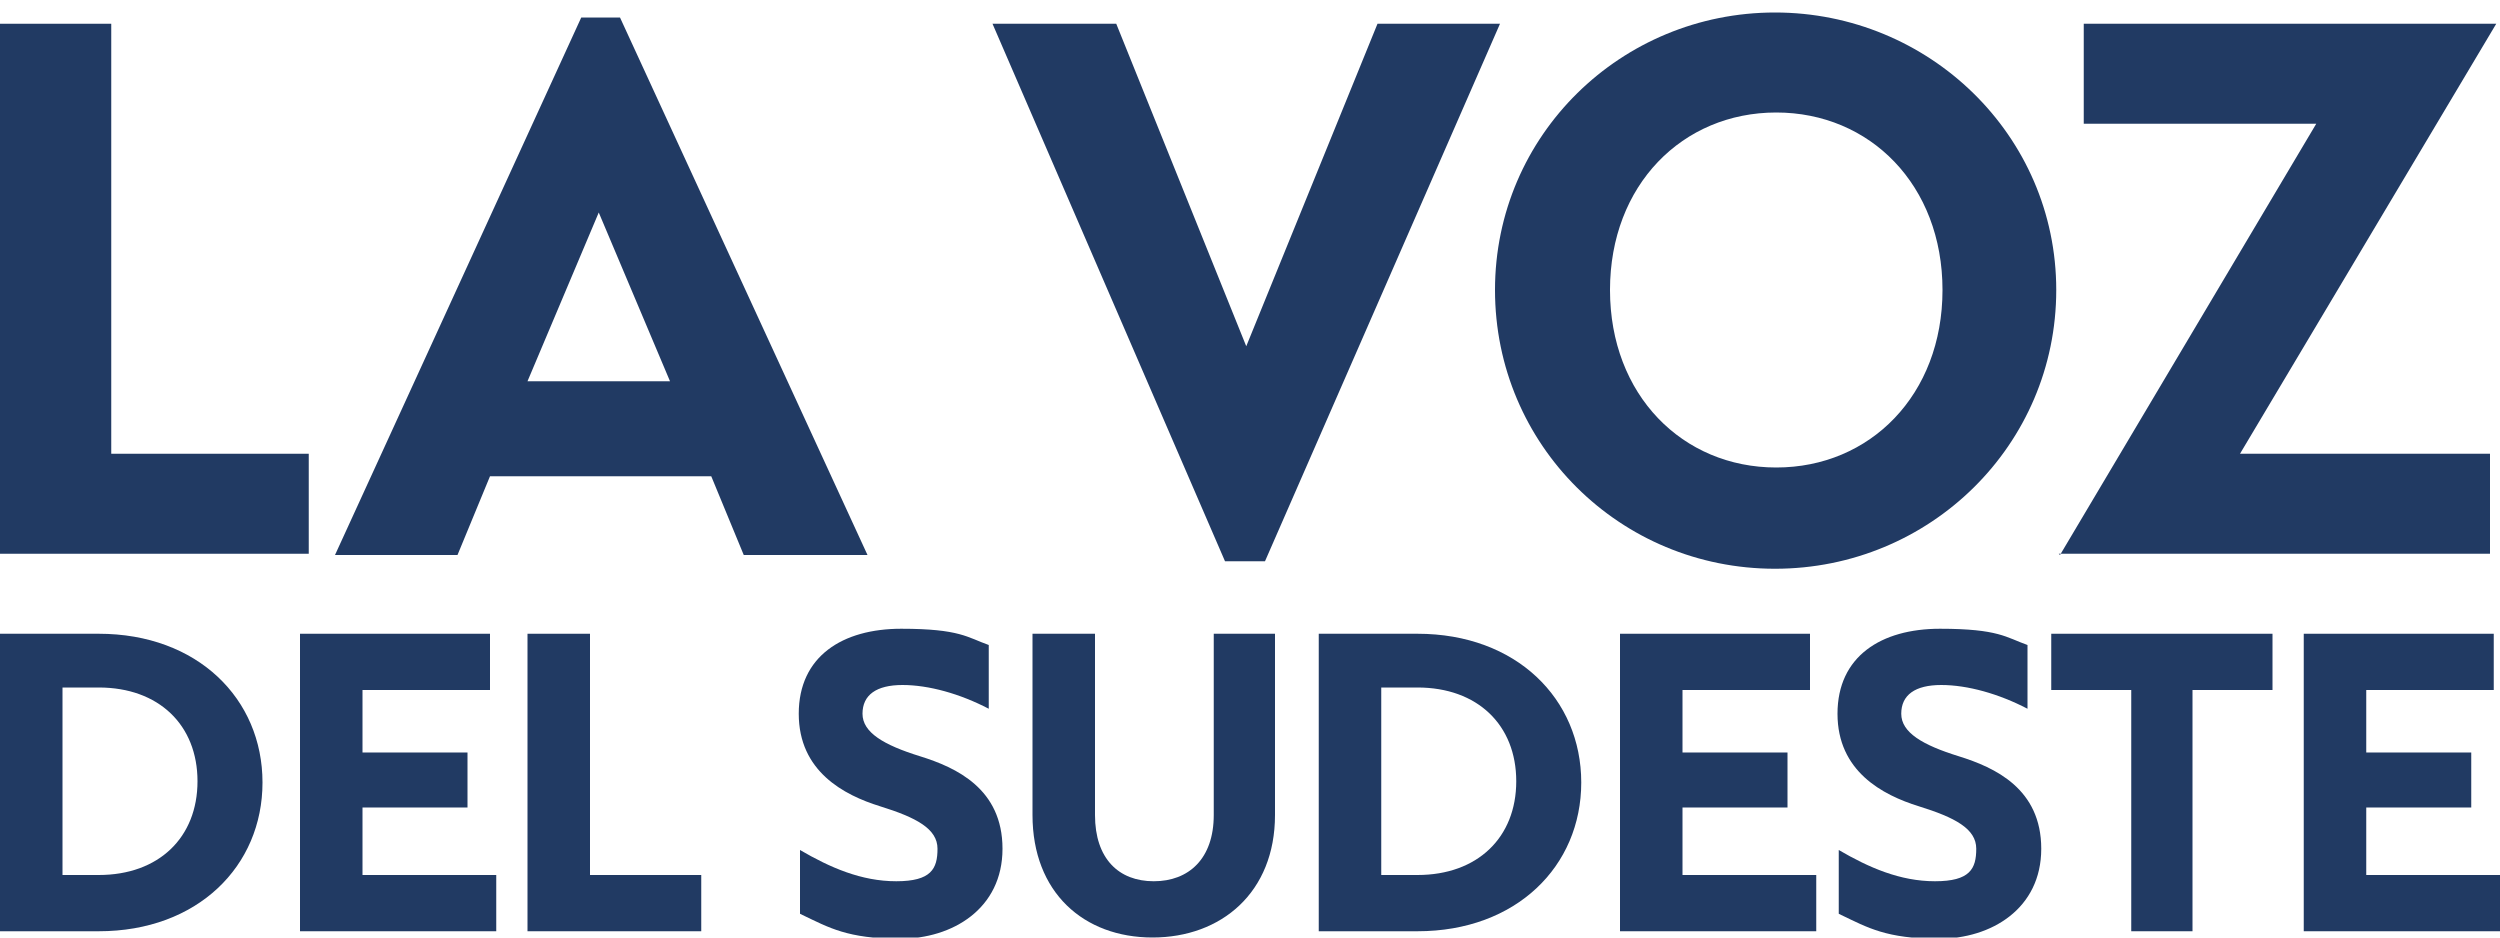 <?xml version="1.0" encoding="UTF-8"?>
<svg id="Capa_1" xmlns="http://www.w3.org/2000/svg" version="1.1" viewBox="0 0 200 75">
  <!-- Generator: Adobe Illustrator 29.5.1, SVG Export Plug-In . SVG Version: 2.1.0 Build 141)  -->
  <defs>
    <style>
      .st0 {
        fill: #213a63;
      }
    </style>
  </defs>
  <path class="st0" d="M0,44.4V1.9h8.9v34.4h15.8v8H0Z"/>
  <path class="st0" d="M59.5,44.4l-2.6-6.3h-17.7l-2.6,6.3h-9.8L46.5,1.4h3.1l19.8,43h-10ZM42.3,30.5h11.3l-5.7-13.5-5.7,13.5Z"/>
  <path class="st0" d="M98,44.9L79.4,1.9h9.9l10.4,25.8L110.2,1.9h9.8l-18.8,43h-3.1Z"/>
  <path class="st0" d="M119.6,23.2c0-12.4,10.1-22.2,22.4-22.2s22.5,9.8,22.5,22.2-10.1,22.3-22.5,22.3-22.4-9.9-22.4-22.3ZM155.4,23.2c0-8.4-5.8-14.2-13.3-14.2s-13.3,5.8-13.3,14.2,5.8,14.2,13.3,14.2,13.3-5.8,13.3-14.2Z"/>
  <path class="st0" d="M164.8,44.4l20.5-34.5h-18.6V1.9h33l-20.5,34.4h20v8h-34.5Z"/>
  <path class="st0" d="M0,74.5v-23.8h7.9c7.9,0,13.1,5.2,13.1,11.9s-5.2,11.9-13.1,11.9H0ZM5,70h2.9c4.8,0,7.9-3,7.9-7.5s-3.1-7.5-7.9-7.5h-2.9v14.9Z"/>
  <path class="st0" d="M24,74.5v-23.8h15.2v4.5h-10.2v5h8.4v4.4h-8.4v5.4h10.7v4.5h-15.7Z"/>
  <path class="st0" d="M42.2,74.5v-23.8h5v19.3h8.9v4.5h-13.9Z"/>
  <path class="st0" d="M64,73.1v-5.1c2.4,1.4,4.9,2.5,7.7,2.5s3.3-1,3.3-2.6-1.7-2.5-4.6-3.4c-2.9-.9-6.5-2.8-6.5-7.4s3.5-6.8,8.2-6.8,5.3.7,7,1.3v5.1c-2.3-1.2-4.8-1.9-6.9-1.9s-3.2.8-3.2,2.3,1.7,2.5,4.6,3.4c2.9.9,6.6,2.6,6.6,7.4s-4,7.2-8.2,7.2-5.7-.9-7.8-1.9Z"/>
  <path class="st0" d="M82.6,65.2v-14.5h5v14.5c0,3.5,1.9,5.3,4.7,5.3s4.8-1.8,4.8-5.3v-14.5h4.9v14.5c0,6.2-4.3,9.8-9.8,9.8s-9.6-3.6-9.6-9.8Z"/>
  <path class="st0" d="M105.5,74.5v-23.8h7.9c7.9,0,13.1,5.2,13.1,11.9s-5.2,11.9-13.1,11.9h-7.9ZM110.5,70h2.9c4.8,0,7.9-3,7.9-7.5s-3.1-7.5-7.9-7.5h-2.9v14.9Z"/>
  <path class="st0" d="M129.6,74.5v-23.8h15.2v4.5h-10.2v5h8.4v4.4h-8.4v5.4h10.7v4.5h-15.7Z"/>
  <path class="st0" d="M147.1,73.1v-5.1c2.4,1.4,4.9,2.5,7.7,2.5s3.3-1,3.3-2.6-1.7-2.5-4.6-3.4c-2.9-.9-6.5-2.8-6.5-7.4s3.5-6.8,8.2-6.8,5.3.7,7,1.3v5.1c-2.3-1.2-4.8-1.9-6.9-1.9s-3.2.8-3.2,2.3,1.7,2.5,4.6,3.4c2.9.9,6.6,2.6,6.6,7.4s-4,7.2-8.2,7.2-5.7-.9-7.8-1.9Z"/>
  <path class="st0" d="M170.5,74.5v-19.3h-6.4v-4.5h17.7v4.5h-6.4v19.3h-5Z"/>
  <path class="st0" d="M184.3,74.5v-23.8h15.2v4.5h-10.2v5h8.4v4.4h-8.4v5.4h10.7v4.5h-15.7Z"/>
</svg>